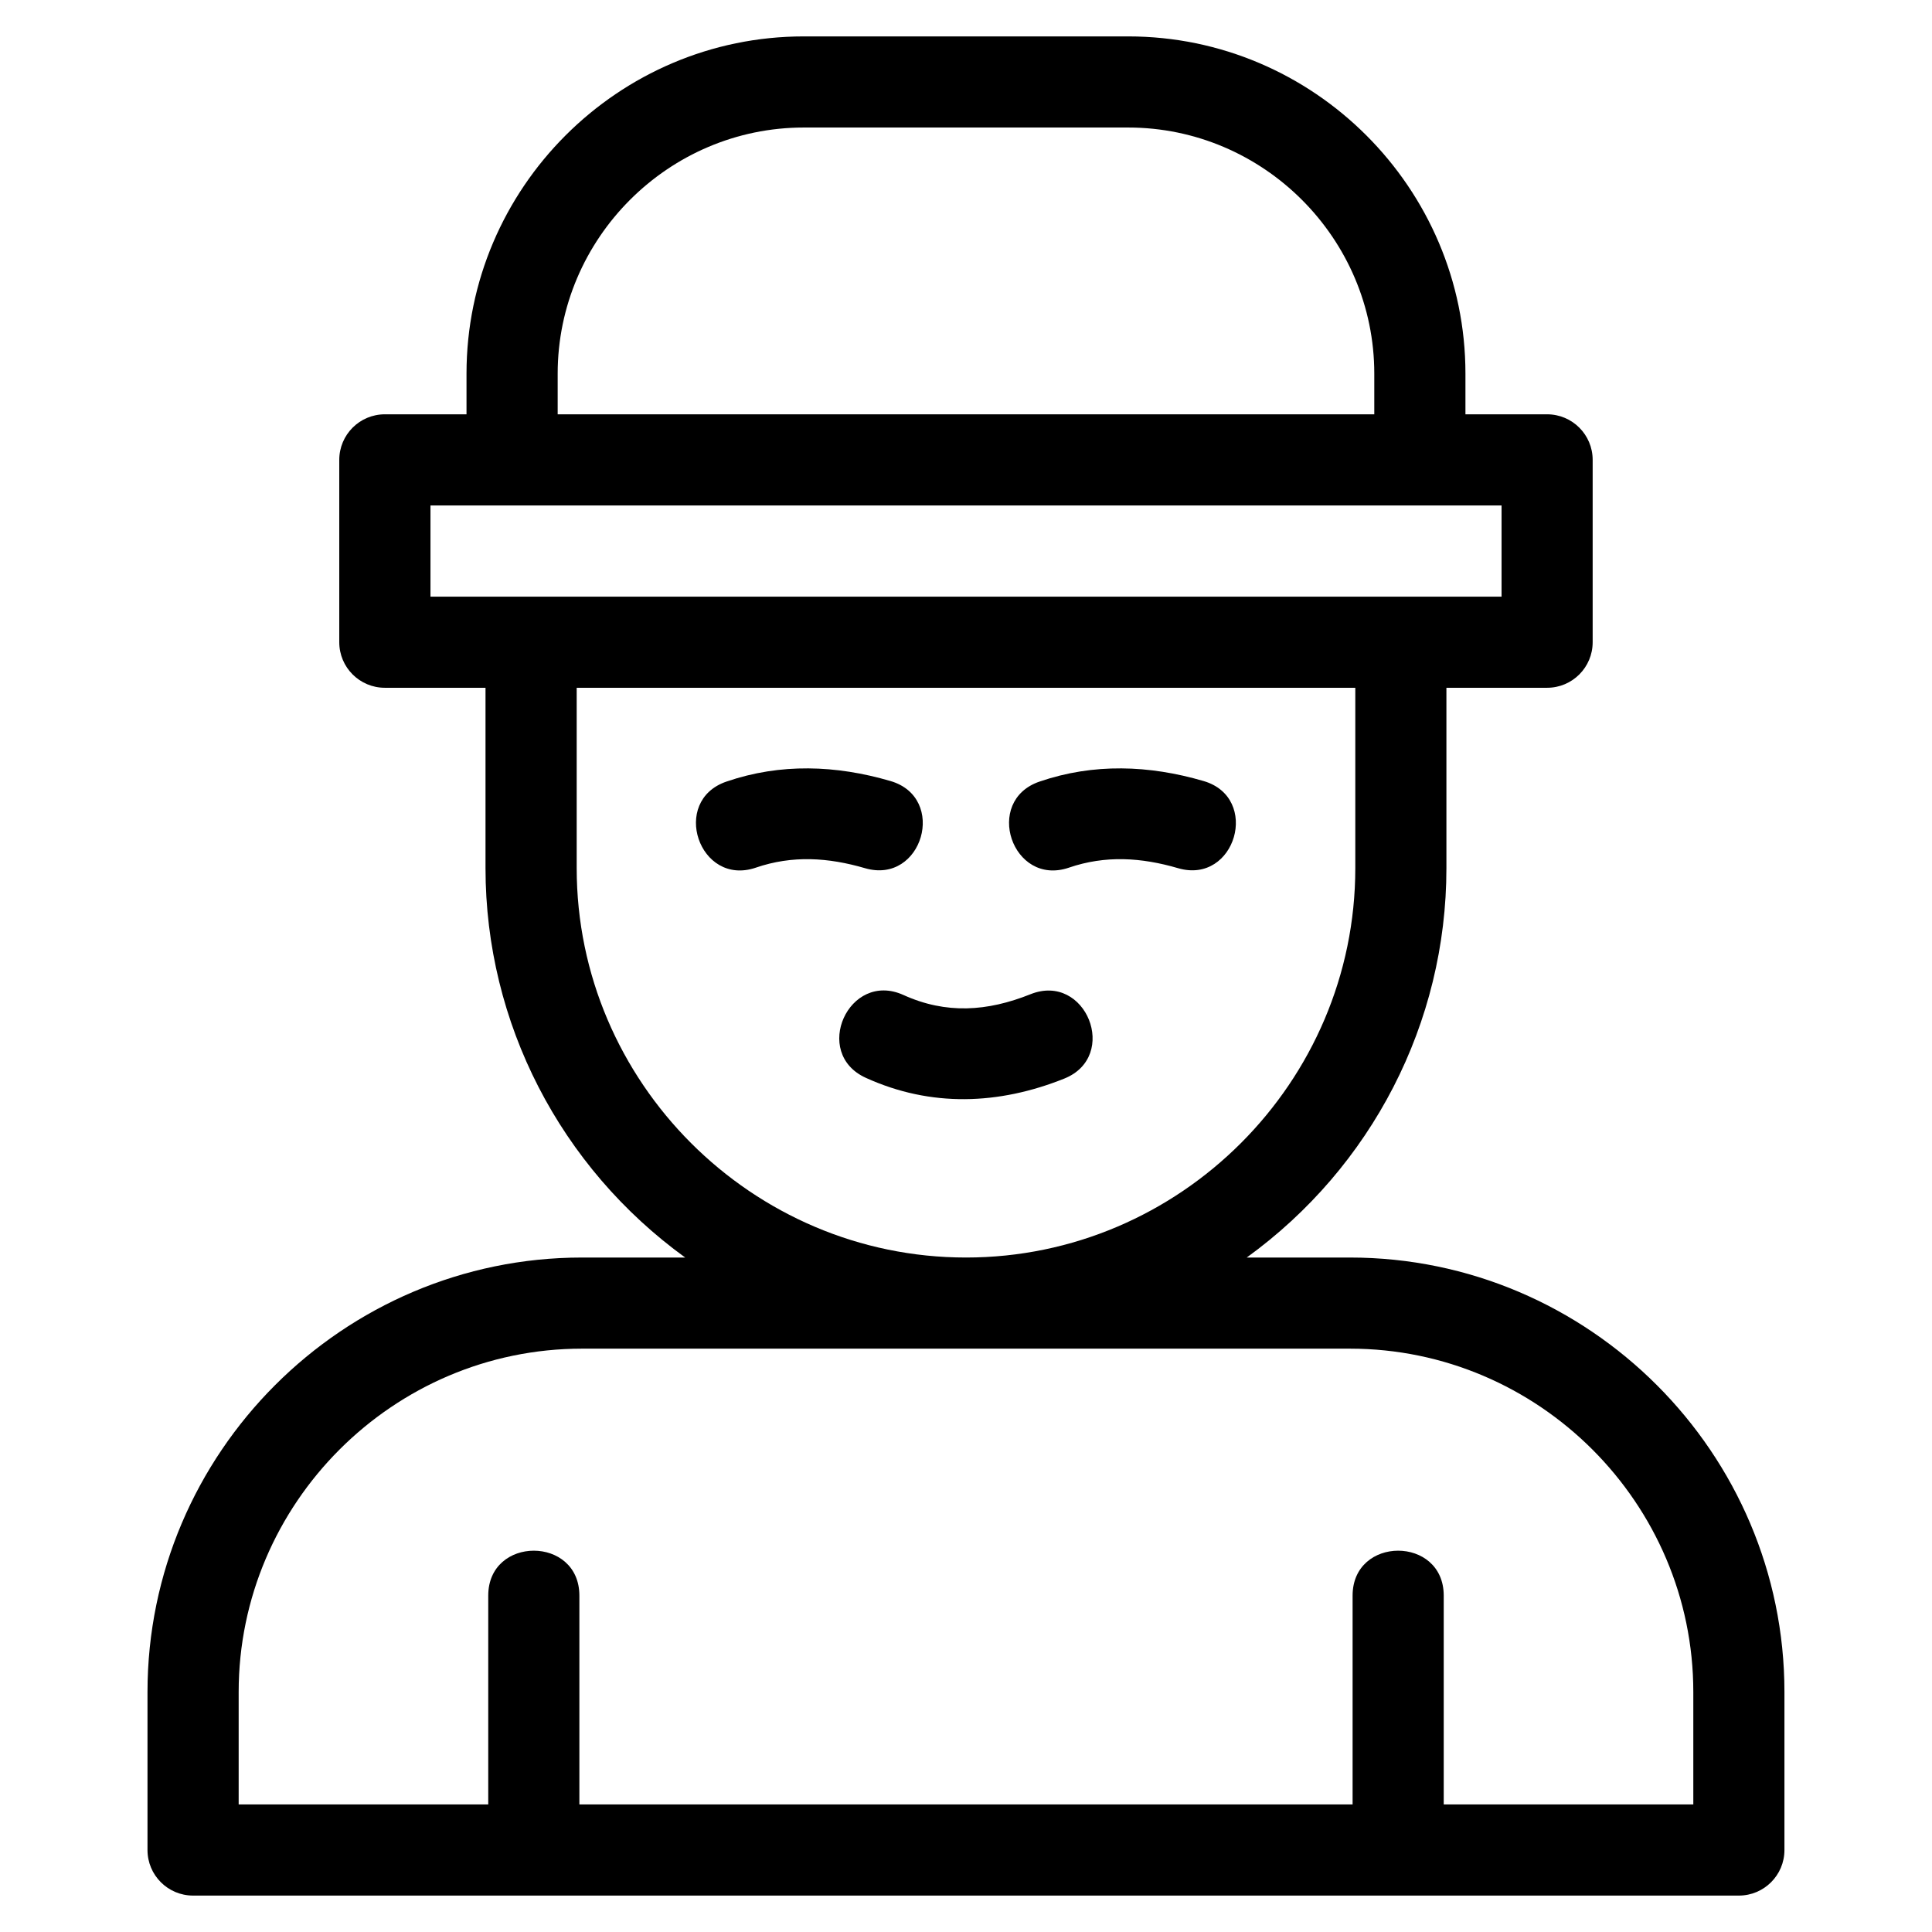 <?xml version="1.0" encoding="UTF-8"?>
<!-- Uploaded to: ICON Repo, www.iconrepo.com, Generator: ICON Repo Mixer Tools -->
<svg fill="#000000" width="800px" height="800px" version="1.1" viewBox="144 144 512 512" xmlns="http://www.w3.org/2000/svg">
 <path d="m541.93 302.12v-24.172h-283.85v24.172h283.85zm-268.54 264.74c0-15.883 24.152-15.883 24.152 0v55.336h204.91v-55.336c0-15.883 24.152-15.883 24.152 0v55.336h66.141v-29.801c0-50.02-40.969-90.988-90.988-90.988h-203.52c-50.02 0-90.988 40.969-90.988 90.988v29.801h66.141v-55.336zm100.1-137.21c-14.461-6.512-4.551-28.496 9.906-21.98 11.348 5.152 22.273 4.379 33.68-0.184 14.703-5.898 23.664 16.465 8.961 22.355-17.375 6.961-35.336 7.629-52.551-0.191zm-29.211-55.703c-15.012 5.086-22.75-17.738-7.734-22.828 14.301-4.902 29.02-4.356 43.414-0.145 15.199 4.402 8.508 27.516-6.695 23.113-9.77-2.856-19.258-3.477-28.984-0.145zm82.973 0c-15.012 5.086-22.75-17.738-7.734-22.828 14.301-4.902 29.02-4.356 43.414-0.145 15.199 4.402 8.508 27.516-6.695 23.113-9.77-2.856-19.258-3.477-28.984-0.145zm-70.242-220.3h85.969c49.18 0 89.379 40.191 89.379 89.371v10.777h21.641c6.672 0 12.074 5.41 12.074 12.078v48.32c0 6.672-5.402 12.074-12.074 12.074h-26.684v47.812c0 41.035-19.832 79.219-52.918 103.18h27.359c63.355 0 115.14 51.789 115.14 115.14v41.875c0 6.672-5.41 12.074-12.074 12.074h-409.66c-6.664 0-12.074-5.402-12.074-12.074v-41.875c0-63.348 51.789-115.14 115.14-115.14h27.355c-33.086-23.961-52.918-62.141-52.918-103.18v-47.812h-26.676c-6.672 0-12.078-5.402-12.078-12.074v-48.32c0-6.672 5.41-12.078 12.078-12.078h21.641v-10.777c0-49.18 40.191-89.371 89.371-89.371zm85.969 24.148h-85.969c-35.848 0-65.219 29.379-65.219 65.223v10.777h216.41v-10.777c0-35.848-29.379-65.223-65.223-65.223zm60.191 148.47h-206.34v47.812c0 56.719 46.449 103.18 103.17 103.18 56.715 0 103.17-46.457 103.17-103.18v-47.812z"/>
</svg>